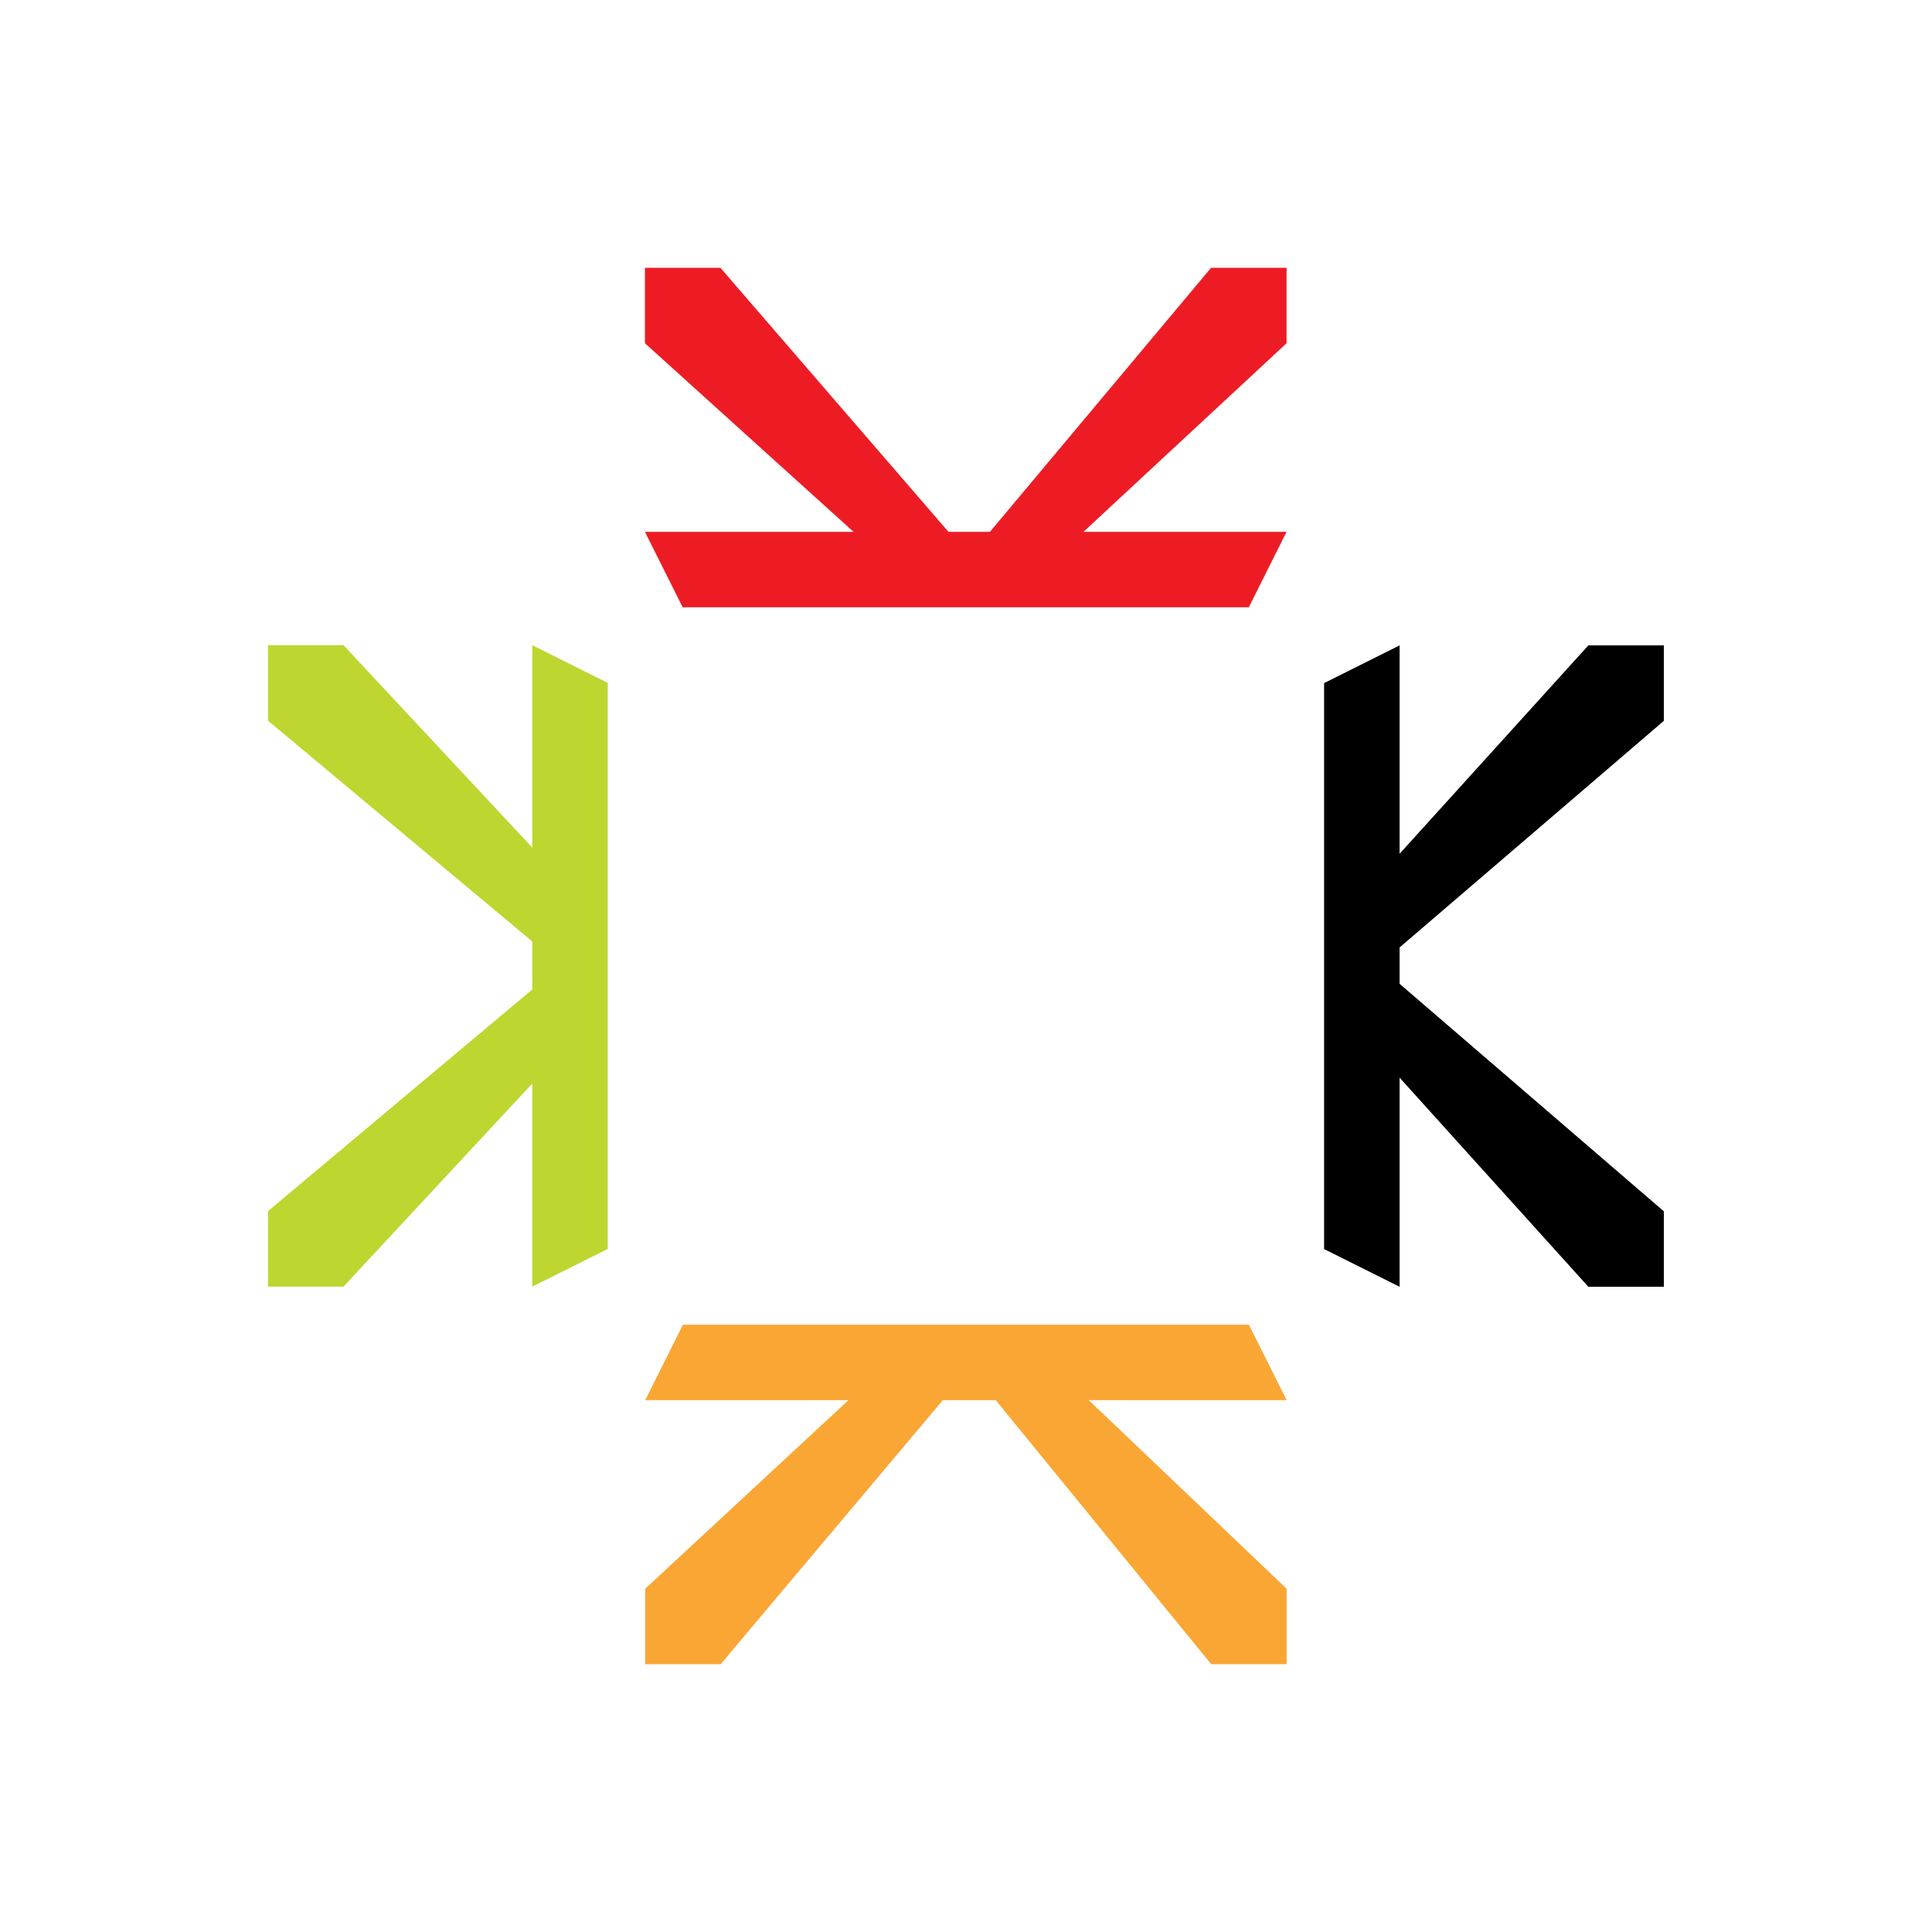 <?xml version="1.0" encoding="UTF-8" standalone="no"?>
<!-- Created with Inkscape (http://www.inkscape.org/) -->

<svg
   xmlns:dc="http://purl.org/dc/elements/1.1/"
   xmlns:cc="http://creativecommons.org/ns#"
   xmlns:rdf="http://www.w3.org/1999/02/22-rdf-syntax-ns#"
   xmlns:svg="http://www.w3.org/2000/svg"
   xmlns="http://www.w3.org/2000/svg"
   xmlns:sodipodi="http://sodipodi.sourceforge.net/DTD/sodipodi-0.dtd"
   xmlns:inkscape="http://www.inkscape.org/namespaces/inkscape"
   width="256px"
   height="256px"
   viewBox="0 0 256 256"
   version="1.1"
   id="SVGRoot"
   sodipodi:docname="logo.svg"
   inkscape:version="0.92.4 5da689c313, 2019-01-14"
   inkscape:export-filename="/home/ian/Downloads/weekly-kata-logo.png"
   inkscape:export-xdpi="270"
   inkscape:export-ydpi="270">
  <defs
     id="defs10" />
  <sodipodi:namedview
     id="base"
     pagecolor="#ffffff"
     bordercolor="#666666"
     borderopacity="1.0"
     inkscape:pageopacity="0.0"
     inkscape:pageshadow="2"
     inkscape:zoom="6"
     inkscape:cx="125"
     inkscape:cy="124.42388"
     inkscape:document-units="px"
     inkscape:current-layer="g4640"
     showgrid="true"
     inkscape:window-width="2560"
     inkscape:window-height="1408"
     inkscape:window-x="0"
     inkscape:window-y="0"
     inkscape:window-maximized="1"
     inkscape:grid-bbox="true"
     inkscape:snap-bbox="false"
     inkscape:bbox-paths="true"
     inkscape:bbox-nodes="true"
     inkscape:snap-bbox-edge-midpoints="true"
     inkscape:snap-bbox-midpoints="true"
     inkscape:object-paths="false"
     inkscape:snap-grids="true">
    <inkscape:grid
       type="xygrid"
       id="grid3742" />
  </sodipodi:namedview>
  <g
     inkscape:label="Layer 1"
     inkscape:groupmode="layer"
     id="layer1">
    <g
       id="g4640"
       transform="matrix(0.851,0,0,1,13.404,0)">
      <g
         id="g4664"
         transform="matrix(0.868,0,0,0.608,-6.527,48.274)"
         style="fill:#bed62f;fill-opacity:1">
        <path
           style="fill:#bed62f;fill-opacity:1;stroke:#000000;stroke-width:0;stroke-linecap:butt;stroke-linejoin:miter;stroke-miterlimit:4;stroke-dasharray:none;stroke-opacity:1"
           d="M 50.993,201 H 37.449 V 184.555 L 90,131 l 7.857,8.75 z"
           id="path4558-6"
           inkscape:connector-curvature="0"
           sodipodi:nodetypes="cccccc" />
        <path
           style="fill:#bed62f;fill-opacity:1;stroke:#000000;stroke-width:0;stroke-linecap:butt;stroke-linejoin:miter;stroke-miterlimit:4;stroke-dasharray:none;stroke-opacity:1"
           d="M 50.993,61.218 H 37.449 V 77.663 L 90,131 l 7.857,-8.75 z"
           id="path4558-6-5"
           inkscape:connector-curvature="0"
           sodipodi:nodetypes="cccccc" />
        <path
           sodipodi:nodetypes="ccccc"
           style="fill:#bed62f;fill-opacity:1;stroke:#000000;stroke-width:0;stroke-linecap:butt;stroke-linejoin:miter;stroke-miterlimit:4;stroke-dasharray:none;stroke-opacity:1"
           d="m 84.853,61.218 13.544,8.222 V 192.778 L 84.853,201 Z"
           id="path4635"
           inkscape:connector-curvature="0" />
      </g>
      <g
         transform="matrix(0,0.738,-0.722,0,229.791,7.283)"
         id="g4664-5">
        <path
           style="fill:#ed1c24;fill-opacity:1;stroke:#000000;stroke-width:0;stroke-linecap:butt;stroke-linejoin:miter;stroke-miterlimit:4;stroke-dasharray:none;stroke-opacity:1"
           d="M 51.76,201 H 38.216 V 184.721 L 90,131 l 7.857,8.75 z"
           id="path4558-6-6"
           inkscape:connector-curvature="0"
           sodipodi:nodetypes="cccccc" />
        <path
           style="fill:#ed1c24;fill-opacity:1;stroke:#000000;stroke-width:0;stroke-linecap:butt;stroke-linejoin:miter;stroke-miterlimit:4;stroke-dasharray:none;stroke-opacity:1"
           d="M 51.76,62.628 H 38.216 V 78.907 L 90,131 l 7.857,-8.75 z"
           id="path4558-6-5-2"
           inkscape:connector-curvature="0"
           sodipodi:nodetypes="cccccc" />
        <path
           sodipodi:nodetypes="ccccc"
           style="fill:#ed1c24;fill-opacity:1;stroke:#000000;stroke-width:0;stroke-linecap:butt;stroke-linejoin:miter;stroke-miterlimit:4;stroke-dasharray:none;stroke-opacity:1"
           d="m 85.619,62.628 13.544,8.14 V 192.86 L 85.619,201 Z"
           id="path4635-9"
           inkscape:connector-curvature="0" />
      </g>
      <g
         transform="matrix(-0.868,0,0,-0.608,277.002,207.593)"
         id="g4664-1"
         style="fill:#000000;fill-opacity:1">
        <path
           style="fill:#000000;fill-opacity:1;stroke:#000000;stroke-width:0;stroke-linecap:butt;stroke-linejoin:miter;stroke-miterlimit:4;stroke-dasharray:none;stroke-opacity:1"
           d="M 52.348,200.782 H 38.804 V 184.337 L 90,131 l 7.857,8.75 z"
           id="path4558-6-2"
           inkscape:connector-curvature="0"
           sodipodi:nodetypes="cccccc" />
        <path
           style="fill:#000000;fill-opacity:1;stroke:#000000;stroke-width:0;stroke-linecap:butt;stroke-linejoin:miter;stroke-miterlimit:4;stroke-dasharray:none;stroke-opacity:1"
           d="M 52.348,61 H 38.804 V 77.445 L 90,131 l 7.857,-8.75 z"
           id="path4558-6-5-7"
           inkscape:connector-curvature="0"
           sodipodi:nodetypes="cccccc" />
        <path
           sodipodi:nodetypes="ccccc"
           style="fill:#000000;fill-opacity:1;stroke:#000000;stroke-width:0;stroke-linecap:butt;stroke-linejoin:miter;stroke-miterlimit:4;stroke-dasharray:none;stroke-opacity:1"
           d="m 86.207,61 13.544,8.222 V 192.56 l -13.544,8.222 z"
           id="path4635-0"
           inkscape:connector-curvature="0" />
      </g>
      <g
         transform="matrix(0,-0.738,0.705,0,42.882,247.717)"
         id="g4664-9"
         style="fill:#faa634;fill-opacity:1">
        <path
           style="fill:#faa634;fill-opacity:1;stroke:#000000;stroke-width:0;stroke-linecap:butt;stroke-linejoin:miter;stroke-miterlimit:4;stroke-dasharray:none;stroke-opacity:1"
           d="M 50.406,201 H 36.862 V 184.333 L 90,131 l 7.857,8.75 z"
           id="path4558-6-3"
           inkscape:connector-curvature="0"
           sodipodi:nodetypes="cccccc" />
        <path
           style="fill:#faa634;fill-opacity:1;stroke:#000000;stroke-width:0;stroke-linecap:butt;stroke-linejoin:miter;stroke-miterlimit:4;stroke-dasharray:none;stroke-opacity:1"
           d="M 50.406,59.333 H 36.862 V 76 L 90,131 l 7.857,-8.75 z"
           id="path4558-6-5-6"
           inkscape:connector-curvature="0"
           sodipodi:nodetypes="cccccc" />
        <path
           sodipodi:nodetypes="ccccc"
           style="fill:#faa634;fill-opacity:1;stroke:#000000;stroke-width:0;stroke-linecap:butt;stroke-linejoin:miter;stroke-miterlimit:4;stroke-dasharray:none;stroke-opacity:1"
           d="m 84.265,59.333 13.544,8.333 V 192.667 L 84.265,201 Z"
           id="path4635-06"
           inkscape:connector-curvature="0" />
      </g>
    </g>
  </g>
</svg>
